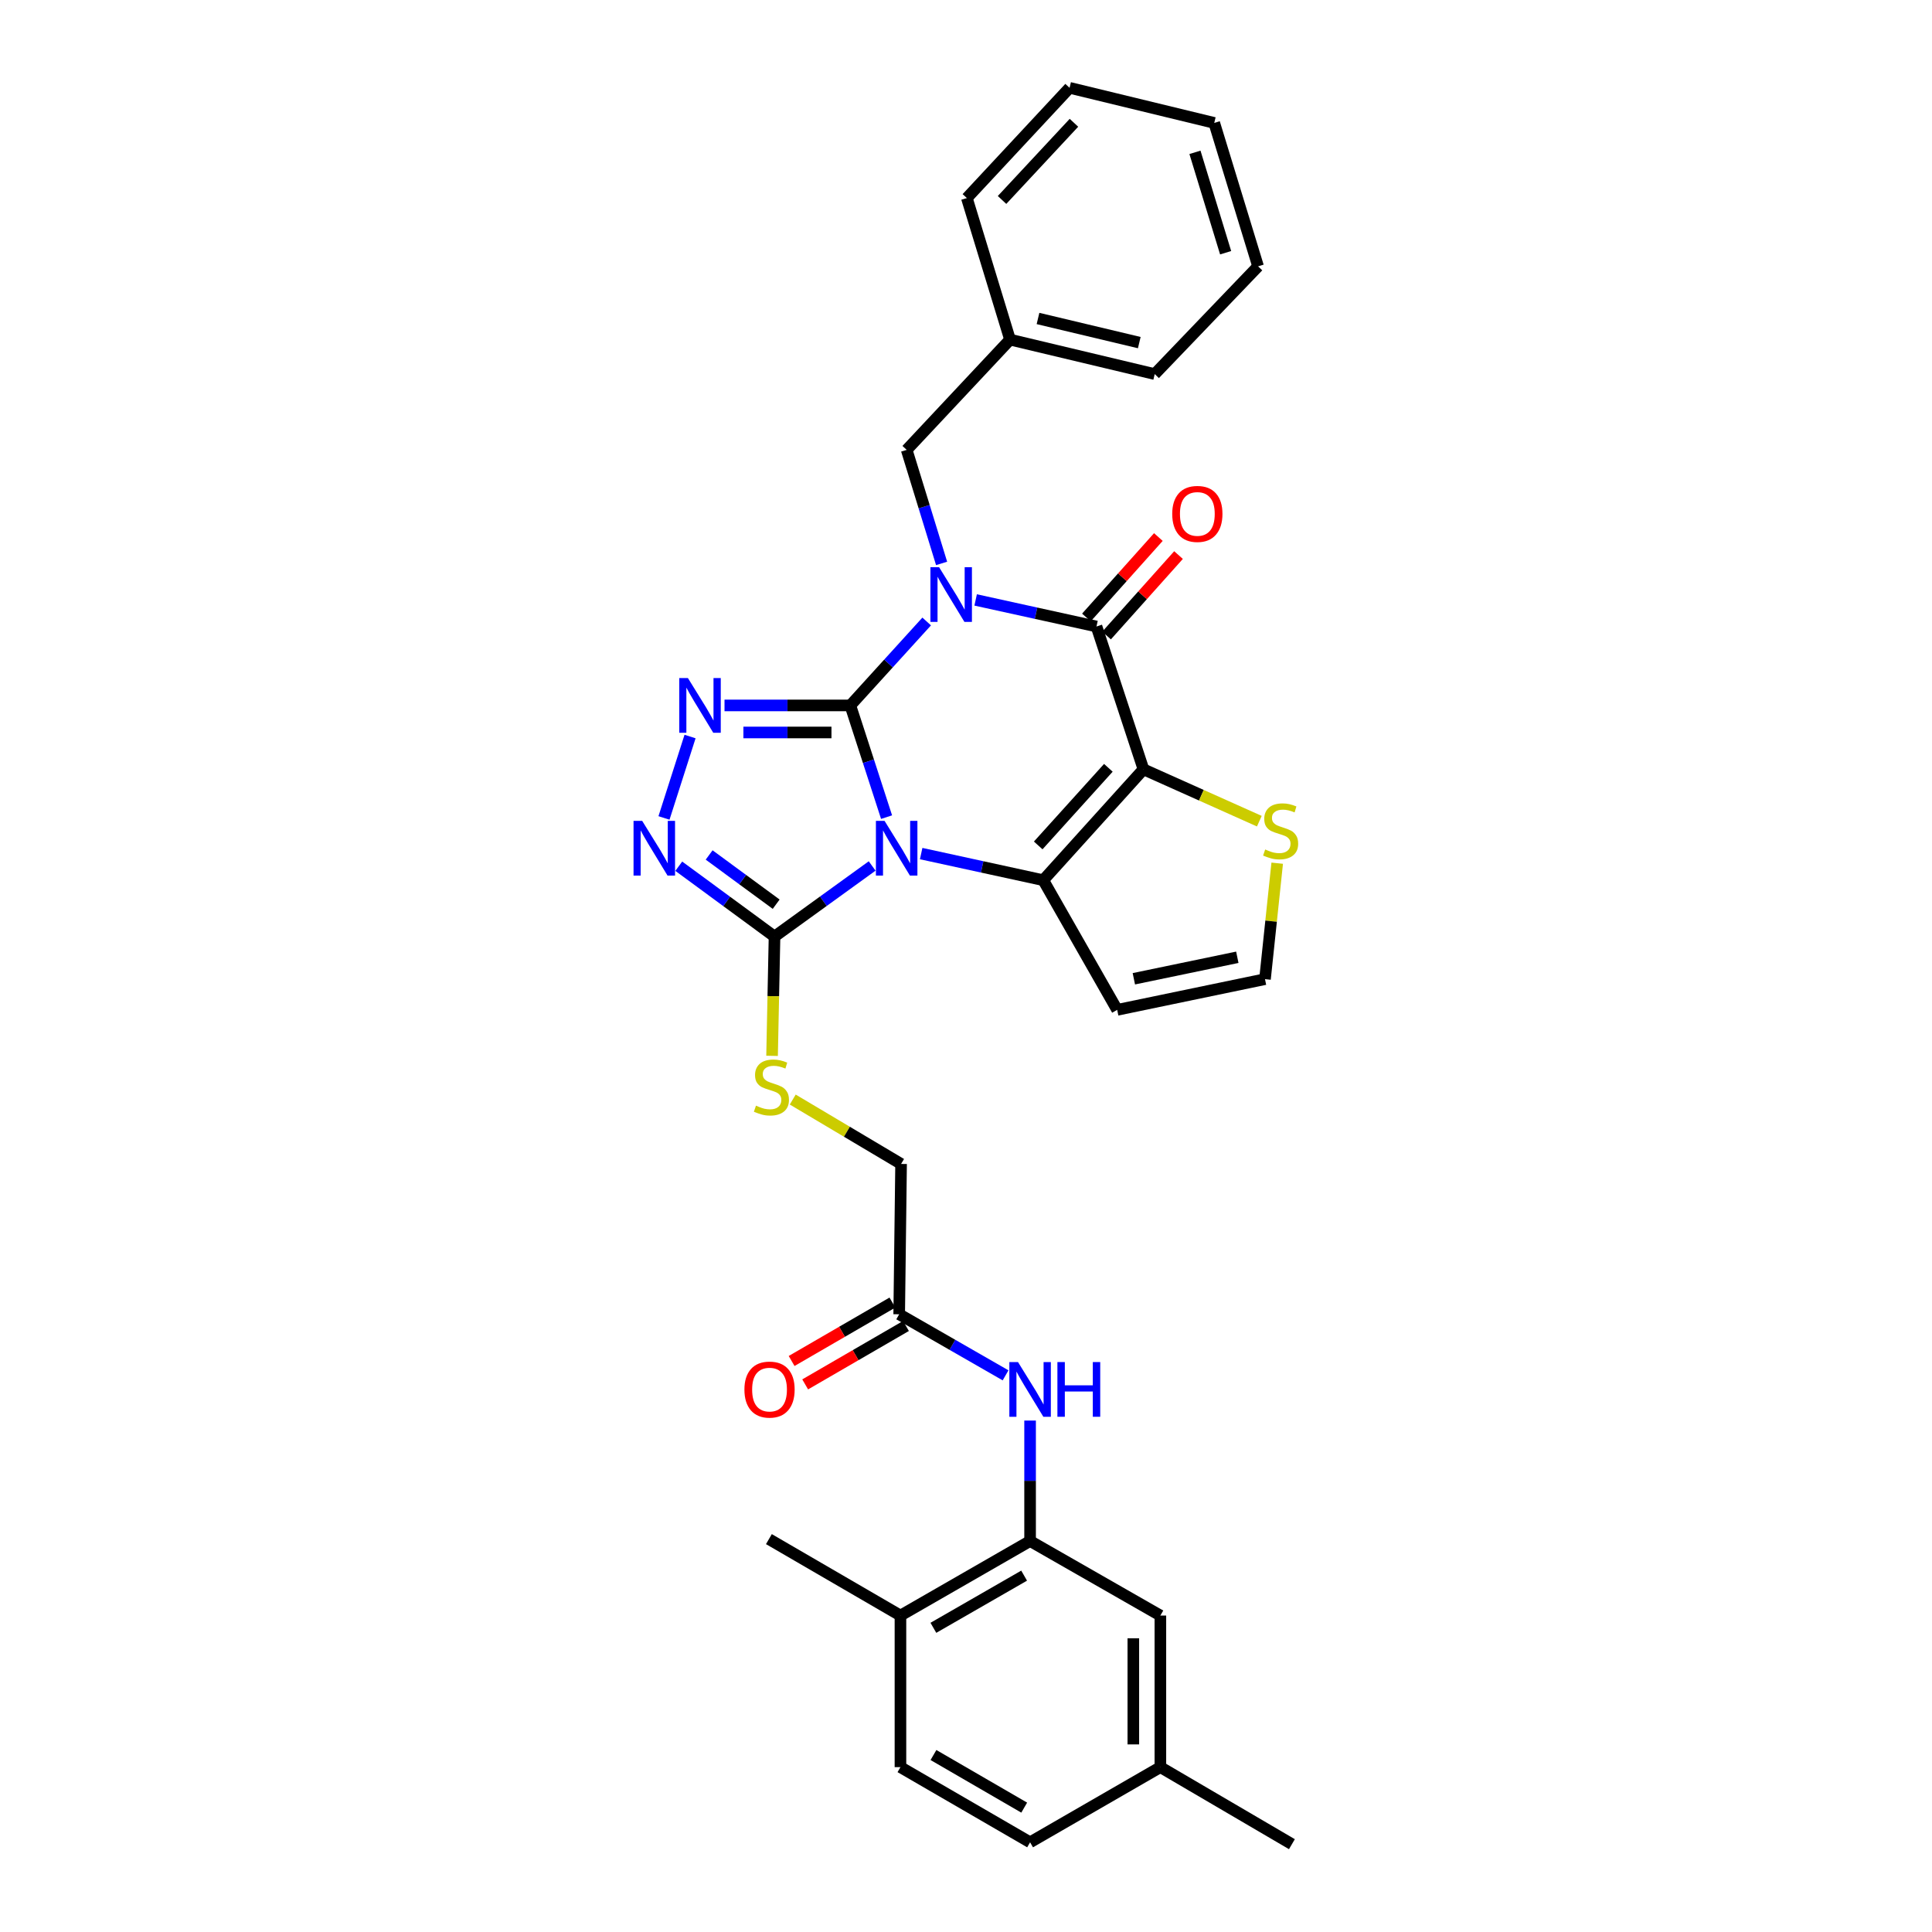 <?xml version='1.0' encoding='iso-8859-1'?>
<svg version='1.1' baseProfile='full'
              xmlns='http://www.w3.org/2000/svg'
                      xmlns:rdkit='http://www.rdkit.org/xml'
                      xmlns:xlink='http://www.w3.org/1999/xlink'
                  xml:space='preserve'
width='1000px' height='1000px' viewBox='0 0 1000 1000'>
<!-- END OF HEADER -->
<rect style='opacity:1.0;fill:#FFFFFF;stroke:none' width='1000' height='1000' x='0' y='0'> </rect>
<path class='bond-0' d='M 440.135,365.128 L 449.512,394.038' style='fill:none;fill-rule:evenodd;stroke:#000000;stroke-width:6px;stroke-linecap:butt;stroke-linejoin:miter;stroke-opacity:1' />
<path class='bond-0' d='M 449.512,394.038 L 458.889,422.947' style='fill:none;fill-rule:evenodd;stroke:#0000FF;stroke-width:6px;stroke-linecap:butt;stroke-linejoin:miter;stroke-opacity:1' />
<path class='bond-1' d='M 440.135,365.128 L 459.892,343.405' style='fill:none;fill-rule:evenodd;stroke:#000000;stroke-width:6px;stroke-linecap:butt;stroke-linejoin:miter;stroke-opacity:1' />
<path class='bond-1' d='M 459.892,343.405 L 479.649,321.682' style='fill:none;fill-rule:evenodd;stroke:#0000FF;stroke-width:6px;stroke-linecap:butt;stroke-linejoin:miter;stroke-opacity:1' />
<path class='bond-5' d='M 440.135,365.128 L 407.573,365.128' style='fill:none;fill-rule:evenodd;stroke:#000000;stroke-width:6px;stroke-linecap:butt;stroke-linejoin:miter;stroke-opacity:1' />
<path class='bond-5' d='M 407.573,365.128 L 375.01,365.128' style='fill:none;fill-rule:evenodd;stroke:#0000FF;stroke-width:6px;stroke-linecap:butt;stroke-linejoin:miter;stroke-opacity:1' />
<path class='bond-5' d='M 430.366,379.127 L 407.573,379.127' style='fill:none;fill-rule:evenodd;stroke:#000000;stroke-width:6px;stroke-linecap:butt;stroke-linejoin:miter;stroke-opacity:1' />
<path class='bond-5' d='M 407.573,379.127 L 384.779,379.127' style='fill:none;fill-rule:evenodd;stroke:#0000FF;stroke-width:6px;stroke-linecap:butt;stroke-linejoin:miter;stroke-opacity:1' />
<path class='bond-3' d='M 476.794,441.814 L 508.386,448.699' style='fill:none;fill-rule:evenodd;stroke:#0000FF;stroke-width:6px;stroke-linecap:butt;stroke-linejoin:miter;stroke-opacity:1' />
<path class='bond-3' d='M 508.386,448.699 L 539.979,455.584' style='fill:none;fill-rule:evenodd;stroke:#000000;stroke-width:6px;stroke-linecap:butt;stroke-linejoin:miter;stroke-opacity:1' />
<path class='bond-6' d='M 451.422,448.225 L 426.157,466.491' style='fill:none;fill-rule:evenodd;stroke:#0000FF;stroke-width:6px;stroke-linecap:butt;stroke-linejoin:miter;stroke-opacity:1' />
<path class='bond-6' d='M 426.157,466.491 L 400.892,484.757' style='fill:none;fill-rule:evenodd;stroke:#000000;stroke-width:6px;stroke-linecap:butt;stroke-linejoin:miter;stroke-opacity:1' />
<path class='bond-4' d='M 504.993,310.524 L 536.267,317.399' style='fill:none;fill-rule:evenodd;stroke:#0000FF;stroke-width:6px;stroke-linecap:butt;stroke-linejoin:miter;stroke-opacity:1' />
<path class='bond-4' d='M 536.267,317.399 L 567.541,324.274' style='fill:none;fill-rule:evenodd;stroke:#000000;stroke-width:6px;stroke-linecap:butt;stroke-linejoin:miter;stroke-opacity:1' />
<path class='bond-11' d='M 487.371,291.621 L 478.336,262.238' style='fill:none;fill-rule:evenodd;stroke:#0000FF;stroke-width:6px;stroke-linecap:butt;stroke-linejoin:miter;stroke-opacity:1' />
<path class='bond-11' d='M 478.336,262.238 L 469.3,232.854' style='fill:none;fill-rule:evenodd;stroke:#000000;stroke-width:6px;stroke-linecap:butt;stroke-linejoin:miter;stroke-opacity:1' />
<path class='bond-2' d='M 591.853,398.197 L 567.541,324.274' style='fill:none;fill-rule:evenodd;stroke:#000000;stroke-width:6px;stroke-linecap:butt;stroke-linejoin:miter;stroke-opacity:1' />
<path class='bond-8' d='M 591.853,398.197 L 621.839,411.618' style='fill:none;fill-rule:evenodd;stroke:#000000;stroke-width:6px;stroke-linecap:butt;stroke-linejoin:miter;stroke-opacity:1' />
<path class='bond-8' d='M 621.839,411.618 L 651.826,425.04' style='fill:none;fill-rule:evenodd;stroke:#CCCC00;stroke-width:6px;stroke-linecap:butt;stroke-linejoin:miter;stroke-opacity:1' />
<path class='bond-33' d='M 591.853,398.197 L 539.979,455.584' style='fill:none;fill-rule:evenodd;stroke:#000000;stroke-width:6px;stroke-linecap:butt;stroke-linejoin:miter;stroke-opacity:1' />
<path class='bond-33' d='M 573.686,397.418 L 537.375,437.589' style='fill:none;fill-rule:evenodd;stroke:#000000;stroke-width:6px;stroke-linecap:butt;stroke-linejoin:miter;stroke-opacity:1' />
<path class='bond-9' d='M 539.979,455.584 L 578.25,522.702' style='fill:none;fill-rule:evenodd;stroke:#000000;stroke-width:6px;stroke-linecap:butt;stroke-linejoin:miter;stroke-opacity:1' />
<path class='bond-16' d='M 572.758,328.941 L 591.381,308.124' style='fill:none;fill-rule:evenodd;stroke:#000000;stroke-width:6px;stroke-linecap:butt;stroke-linejoin:miter;stroke-opacity:1' />
<path class='bond-16' d='M 591.381,308.124 L 610.003,287.306' style='fill:none;fill-rule:evenodd;stroke:#FF0000;stroke-width:6px;stroke-linecap:butt;stroke-linejoin:miter;stroke-opacity:1' />
<path class='bond-16' d='M 562.324,319.608 L 580.947,298.79' style='fill:none;fill-rule:evenodd;stroke:#000000;stroke-width:6px;stroke-linecap:butt;stroke-linejoin:miter;stroke-opacity:1' />
<path class='bond-16' d='M 580.947,298.79 L 599.57,277.973' style='fill:none;fill-rule:evenodd;stroke:#FF0000;stroke-width:6px;stroke-linecap:butt;stroke-linejoin:miter;stroke-opacity:1' />
<path class='bond-7' d='M 357.17,381.228 L 343.678,423.372' style='fill:none;fill-rule:evenodd;stroke:#0000FF;stroke-width:6px;stroke-linecap:butt;stroke-linejoin:miter;stroke-opacity:1' />
<path class='bond-13' d='M 400.892,484.757 L 400.256,515.629' style='fill:none;fill-rule:evenodd;stroke:#000000;stroke-width:6px;stroke-linecap:butt;stroke-linejoin:miter;stroke-opacity:1' />
<path class='bond-13' d='M 400.256,515.629 L 399.62,546.502' style='fill:none;fill-rule:evenodd;stroke:#CCCC00;stroke-width:6px;stroke-linecap:butt;stroke-linejoin:miter;stroke-opacity:1' />
<path class='bond-32' d='M 400.892,484.757 L 376.11,466.556' style='fill:none;fill-rule:evenodd;stroke:#000000;stroke-width:6px;stroke-linecap:butt;stroke-linejoin:miter;stroke-opacity:1' />
<path class='bond-32' d='M 376.11,466.556 L 351.329,448.356' style='fill:none;fill-rule:evenodd;stroke:#0000FF;stroke-width:6px;stroke-linecap:butt;stroke-linejoin:miter;stroke-opacity:1' />
<path class='bond-32' d='M 401.744,468.014 L 384.397,455.273' style='fill:none;fill-rule:evenodd;stroke:#000000;stroke-width:6px;stroke-linecap:butt;stroke-linejoin:miter;stroke-opacity:1' />
<path class='bond-32' d='M 384.397,455.273 L 367.05,442.533' style='fill:none;fill-rule:evenodd;stroke:#0000FF;stroke-width:6px;stroke-linecap:butt;stroke-linejoin:miter;stroke-opacity:1' />
<path class='bond-34' d='M 661.079,446.786 L 657.917,476.795' style='fill:none;fill-rule:evenodd;stroke:#CCCC00;stroke-width:6px;stroke-linecap:butt;stroke-linejoin:miter;stroke-opacity:1' />
<path class='bond-34' d='M 657.917,476.795 L 654.755,506.805' style='fill:none;fill-rule:evenodd;stroke:#000000;stroke-width:6px;stroke-linecap:butt;stroke-linejoin:miter;stroke-opacity:1' />
<path class='bond-15' d='M 578.25,522.702 L 654.755,506.805' style='fill:none;fill-rule:evenodd;stroke:#000000;stroke-width:6px;stroke-linecap:butt;stroke-linejoin:miter;stroke-opacity:1' />
<path class='bond-15' d='M 586.878,506.611 L 640.431,495.483' style='fill:none;fill-rule:evenodd;stroke:#000000;stroke-width:6px;stroke-linecap:butt;stroke-linejoin:miter;stroke-opacity:1' />
<path class='bond-10' d='M 533.174,797.625 L 533.174,766.454' style='fill:none;fill-rule:evenodd;stroke:#000000;stroke-width:6px;stroke-linecap:butt;stroke-linejoin:miter;stroke-opacity:1' />
<path class='bond-10' d='M 533.174,766.454 L 533.174,735.283' style='fill:none;fill-rule:evenodd;stroke:#0000FF;stroke-width:6px;stroke-linecap:butt;stroke-linejoin:miter;stroke-opacity:1' />
<path class='bond-17' d='M 533.174,797.625 L 466.072,836.208' style='fill:none;fill-rule:evenodd;stroke:#000000;stroke-width:6px;stroke-linecap:butt;stroke-linejoin:miter;stroke-opacity:1' />
<path class='bond-17' d='M 530.086,815.548 L 483.115,842.556' style='fill:none;fill-rule:evenodd;stroke:#000000;stroke-width:6px;stroke-linecap:butt;stroke-linejoin:miter;stroke-opacity:1' />
<path class='bond-18' d='M 533.174,797.625 L 600.61,836.208' style='fill:none;fill-rule:evenodd;stroke:#000000;stroke-width:6px;stroke-linecap:butt;stroke-linejoin:miter;stroke-opacity:1' />
<path class='bond-23' d='M 469.3,232.854 L 522.791,175.785' style='fill:none;fill-rule:evenodd;stroke:#000000;stroke-width:6px;stroke-linecap:butt;stroke-linejoin:miter;stroke-opacity:1' />
<path class='bond-12' d='M 520.481,711.875 L 492.95,696.071' style='fill:none;fill-rule:evenodd;stroke:#0000FF;stroke-width:6px;stroke-linecap:butt;stroke-linejoin:miter;stroke-opacity:1' />
<path class='bond-12' d='M 492.95,696.071 L 465.419,680.267' style='fill:none;fill-rule:evenodd;stroke:#000000;stroke-width:6px;stroke-linecap:butt;stroke-linejoin:miter;stroke-opacity:1' />
<path class='bond-20' d='M 410.321,569.125 L 438.36,585.791' style='fill:none;fill-rule:evenodd;stroke:#CCCC00;stroke-width:6px;stroke-linecap:butt;stroke-linejoin:miter;stroke-opacity:1' />
<path class='bond-20' d='M 438.36,585.791 L 466.399,602.457' style='fill:none;fill-rule:evenodd;stroke:#000000;stroke-width:6px;stroke-linecap:butt;stroke-linejoin:miter;stroke-opacity:1' />
<path class='bond-14' d='M 465.419,680.267 L 466.399,602.457' style='fill:none;fill-rule:evenodd;stroke:#000000;stroke-width:6px;stroke-linecap:butt;stroke-linejoin:miter;stroke-opacity:1' />
<path class='bond-19' d='M 461.909,674.211 L 435.824,689.329' style='fill:none;fill-rule:evenodd;stroke:#000000;stroke-width:6px;stroke-linecap:butt;stroke-linejoin:miter;stroke-opacity:1' />
<path class='bond-19' d='M 435.824,689.329 L 409.739,704.447' style='fill:none;fill-rule:evenodd;stroke:#FF0000;stroke-width:6px;stroke-linecap:butt;stroke-linejoin:miter;stroke-opacity:1' />
<path class='bond-19' d='M 468.929,686.323 L 442.844,701.441' style='fill:none;fill-rule:evenodd;stroke:#000000;stroke-width:6px;stroke-linecap:butt;stroke-linejoin:miter;stroke-opacity:1' />
<path class='bond-19' d='M 442.844,701.441 L 416.758,716.559' style='fill:none;fill-rule:evenodd;stroke:#FF0000;stroke-width:6px;stroke-linecap:butt;stroke-linejoin:miter;stroke-opacity:1' />
<path class='bond-21' d='M 466.072,836.208 L 466.072,914.672' style='fill:none;fill-rule:evenodd;stroke:#000000;stroke-width:6px;stroke-linecap:butt;stroke-linejoin:miter;stroke-opacity:1' />
<path class='bond-25' d='M 466.072,836.208 L 397.983,796.645' style='fill:none;fill-rule:evenodd;stroke:#000000;stroke-width:6px;stroke-linecap:butt;stroke-linejoin:miter;stroke-opacity:1' />
<path class='bond-22' d='M 600.61,836.208 L 600.61,914.672' style='fill:none;fill-rule:evenodd;stroke:#000000;stroke-width:6px;stroke-linecap:butt;stroke-linejoin:miter;stroke-opacity:1' />
<path class='bond-22' d='M 586.611,847.977 L 586.611,902.902' style='fill:none;fill-rule:evenodd;stroke:#000000;stroke-width:6px;stroke-linecap:butt;stroke-linejoin:miter;stroke-opacity:1' />
<path class='bond-36' d='M 466.072,914.672 L 533.174,953.573' style='fill:none;fill-rule:evenodd;stroke:#000000;stroke-width:6px;stroke-linecap:butt;stroke-linejoin:miter;stroke-opacity:1' />
<path class='bond-36' d='M 483.159,908.396 L 530.13,935.627' style='fill:none;fill-rule:evenodd;stroke:#000000;stroke-width:6px;stroke-linecap:butt;stroke-linejoin:miter;stroke-opacity:1' />
<path class='bond-24' d='M 600.61,914.672 L 533.174,953.573' style='fill:none;fill-rule:evenodd;stroke:#000000;stroke-width:6px;stroke-linecap:butt;stroke-linejoin:miter;stroke-opacity:1' />
<path class='bond-26' d='M 600.61,914.672 L 668.691,954.545' style='fill:none;fill-rule:evenodd;stroke:#000000;stroke-width:6px;stroke-linecap:butt;stroke-linejoin:miter;stroke-opacity:1' />
<path class='bond-27' d='M 522.791,175.785 L 597.678,193.626' style='fill:none;fill-rule:evenodd;stroke:#000000;stroke-width:6px;stroke-linecap:butt;stroke-linejoin:miter;stroke-opacity:1' />
<path class='bond-27' d='M 537.268,164.843 L 589.689,177.332' style='fill:none;fill-rule:evenodd;stroke:#000000;stroke-width:6px;stroke-linecap:butt;stroke-linejoin:miter;stroke-opacity:1' />
<path class='bond-28' d='M 522.791,175.785 L 500.44,102.516' style='fill:none;fill-rule:evenodd;stroke:#000000;stroke-width:6px;stroke-linecap:butt;stroke-linejoin:miter;stroke-opacity:1' />
<path class='bond-30' d='M 597.678,193.626 L 651.177,137.855' style='fill:none;fill-rule:evenodd;stroke:#000000;stroke-width:6px;stroke-linecap:butt;stroke-linejoin:miter;stroke-opacity:1' />
<path class='bond-29' d='M 500.44,102.516 L 553.604,45.455' style='fill:none;fill-rule:evenodd;stroke:#000000;stroke-width:6px;stroke-linecap:butt;stroke-linejoin:miter;stroke-opacity:1' />
<path class='bond-29' d='M 518.657,103.499 L 555.872,63.557' style='fill:none;fill-rule:evenodd;stroke:#000000;stroke-width:6px;stroke-linecap:butt;stroke-linejoin:miter;stroke-opacity:1' />
<path class='bond-31' d='M 553.604,45.455 L 628.491,63.622' style='fill:none;fill-rule:evenodd;stroke:#000000;stroke-width:6px;stroke-linecap:butt;stroke-linejoin:miter;stroke-opacity:1' />
<path class='bond-35' d='M 651.177,137.855 L 628.491,63.622' style='fill:none;fill-rule:evenodd;stroke:#000000;stroke-width:6px;stroke-linecap:butt;stroke-linejoin:miter;stroke-opacity:1' />
<path class='bond-35' d='M 634.386,130.812 L 618.506,78.848' style='fill:none;fill-rule:evenodd;stroke:#000000;stroke-width:6px;stroke-linecap:butt;stroke-linejoin:miter;stroke-opacity:1' />
<path  class='atom-1' d='M 457.852 424.89
L 467.132 439.89
Q 468.052 441.37, 469.532 444.05
Q 471.012 446.73, 471.092 446.89
L 471.092 424.89
L 474.852 424.89
L 474.852 453.21
L 470.972 453.21
L 461.012 436.81
Q 459.852 434.89, 458.612 432.69
Q 457.412 430.49, 457.052 429.81
L 457.052 453.21
L 453.372 453.21
L 453.372 424.89
L 457.852 424.89
' fill='#0000FF'/>
<path  class='atom-2' d='M 486.068 293.58
L 495.348 308.58
Q 496.268 310.06, 497.748 312.74
Q 499.228 315.42, 499.308 315.58
L 499.308 293.58
L 503.068 293.58
L 503.068 321.9
L 499.188 321.9
L 489.228 305.5
Q 488.068 303.58, 486.828 301.38
Q 485.628 299.18, 485.268 298.5
L 485.268 321.9
L 481.588 321.9
L 481.588 293.58
L 486.068 293.58
' fill='#0000FF'/>
<path  class='atom-6' d='M 356.065 350.968
L 365.345 365.968
Q 366.265 367.448, 367.745 370.128
Q 369.225 372.808, 369.305 372.968
L 369.305 350.968
L 373.065 350.968
L 373.065 379.288
L 369.185 379.288
L 359.225 362.888
Q 358.065 360.968, 356.825 358.768
Q 355.625 356.568, 355.265 355.888
L 355.265 379.288
L 351.585 379.288
L 351.585 350.968
L 356.065 350.968
' fill='#0000FF'/>
<path  class='atom-8' d='M 332.399 424.89
L 341.679 439.89
Q 342.599 441.37, 344.079 444.05
Q 345.559 446.73, 345.639 446.89
L 345.639 424.89
L 349.399 424.89
L 349.399 453.21
L 345.519 453.21
L 335.559 436.81
Q 334.399 434.89, 333.159 432.69
Q 331.959 430.49, 331.599 429.81
L 331.599 453.21
L 327.919 453.21
L 327.919 424.89
L 332.399 424.89
' fill='#0000FF'/>
<path  class='atom-9' d='M 654.851 439.694
Q 655.171 439.814, 656.491 440.374
Q 657.811 440.934, 659.251 441.294
Q 660.731 441.614, 662.171 441.614
Q 664.851 441.614, 666.411 440.334
Q 667.971 439.014, 667.971 436.734
Q 667.971 435.174, 667.171 434.214
Q 666.411 433.254, 665.211 432.734
Q 664.011 432.214, 662.011 431.614
Q 659.491 430.854, 657.971 430.134
Q 656.491 429.414, 655.411 427.894
Q 654.371 426.374, 654.371 423.814
Q 654.371 420.254, 656.771 418.054
Q 659.211 415.854, 664.011 415.854
Q 667.291 415.854, 671.011 417.414
L 670.091 420.494
Q 666.691 419.094, 664.131 419.094
Q 661.371 419.094, 659.851 420.254
Q 658.331 421.374, 658.371 423.334
Q 658.371 424.854, 659.131 425.774
Q 659.931 426.694, 661.051 427.214
Q 662.211 427.734, 664.131 428.334
Q 666.691 429.134, 668.211 429.934
Q 669.731 430.734, 670.811 432.374
Q 671.931 433.974, 671.931 436.734
Q 671.931 440.654, 669.291 442.774
Q 666.691 444.854, 662.331 444.854
Q 659.811 444.854, 657.891 444.294
Q 656.011 443.774, 653.771 442.854
L 654.851 439.694
' fill='#CCCC00'/>
<path  class='atom-13' d='M 526.914 705.001
L 536.194 720.001
Q 537.114 721.481, 538.594 724.161
Q 540.074 726.841, 540.154 727.001
L 540.154 705.001
L 543.914 705.001
L 543.914 733.321
L 540.034 733.321
L 530.074 716.921
Q 528.914 715.001, 527.674 712.801
Q 526.474 710.601, 526.114 709.921
L 526.114 733.321
L 522.434 733.321
L 522.434 705.001
L 526.914 705.001
' fill='#0000FF'/>
<path  class='atom-13' d='M 547.314 705.001
L 551.154 705.001
L 551.154 717.041
L 565.634 717.041
L 565.634 705.001
L 569.474 705.001
L 569.474 733.321
L 565.634 733.321
L 565.634 720.241
L 551.154 720.241
L 551.154 733.321
L 547.314 733.321
L 547.314 705.001
' fill='#0000FF'/>
<path  class='atom-14' d='M 391.289 572.287
Q 391.609 572.407, 392.929 572.967
Q 394.249 573.527, 395.689 573.887
Q 397.169 574.207, 398.609 574.207
Q 401.289 574.207, 402.849 572.927
Q 404.409 571.607, 404.409 569.327
Q 404.409 567.767, 403.609 566.807
Q 402.849 565.847, 401.649 565.327
Q 400.449 564.807, 398.449 564.207
Q 395.929 563.447, 394.409 562.727
Q 392.929 562.007, 391.849 560.487
Q 390.809 558.967, 390.809 556.407
Q 390.809 552.847, 393.209 550.647
Q 395.649 548.447, 400.449 548.447
Q 403.729 548.447, 407.449 550.007
L 406.529 553.087
Q 403.129 551.687, 400.569 551.687
Q 397.809 551.687, 396.289 552.847
Q 394.769 553.967, 394.809 555.927
Q 394.809 557.447, 395.569 558.367
Q 396.369 559.287, 397.489 559.807
Q 398.649 560.327, 400.569 560.927
Q 403.129 561.727, 404.649 562.527
Q 406.169 563.327, 407.249 564.967
Q 408.369 566.567, 408.369 569.327
Q 408.369 573.247, 405.729 575.367
Q 403.129 577.447, 398.769 577.447
Q 396.249 577.447, 394.329 576.887
Q 392.449 576.367, 390.209 575.447
L 391.289 572.287
' fill='#CCCC00'/>
<path  class='atom-17' d='M 606.742 266.002
Q 606.742 259.202, 610.102 255.402
Q 613.462 251.602, 619.742 251.602
Q 626.022 251.602, 629.382 255.402
Q 632.742 259.202, 632.742 266.002
Q 632.742 272.882, 629.342 276.802
Q 625.942 280.682, 619.742 280.682
Q 613.502 280.682, 610.102 276.802
Q 606.742 272.922, 606.742 266.002
M 619.742 277.482
Q 624.062 277.482, 626.382 274.602
Q 628.742 271.682, 628.742 266.002
Q 628.742 260.442, 626.382 257.642
Q 624.062 254.802, 619.742 254.802
Q 615.422 254.802, 613.062 257.602
Q 610.742 260.402, 610.742 266.002
Q 610.742 271.722, 613.062 274.602
Q 615.422 277.482, 619.742 277.482
' fill='#FF0000'/>
<path  class='atom-20' d='M 385.31 719.241
Q 385.31 712.441, 388.67 708.641
Q 392.03 704.841, 398.31 704.841
Q 404.59 704.841, 407.95 708.641
Q 411.31 712.441, 411.31 719.241
Q 411.31 726.121, 407.91 730.041
Q 404.51 733.921, 398.31 733.921
Q 392.07 733.921, 388.67 730.041
Q 385.31 726.161, 385.31 719.241
M 398.31 730.721
Q 402.63 730.721, 404.95 727.841
Q 407.31 724.921, 407.31 719.241
Q 407.31 713.681, 404.95 710.881
Q 402.63 708.041, 398.31 708.041
Q 393.99 708.041, 391.63 710.841
Q 389.31 713.641, 389.31 719.241
Q 389.31 724.961, 391.63 727.841
Q 393.99 730.721, 398.31 730.721
' fill='#FF0000'/>
</svg>

